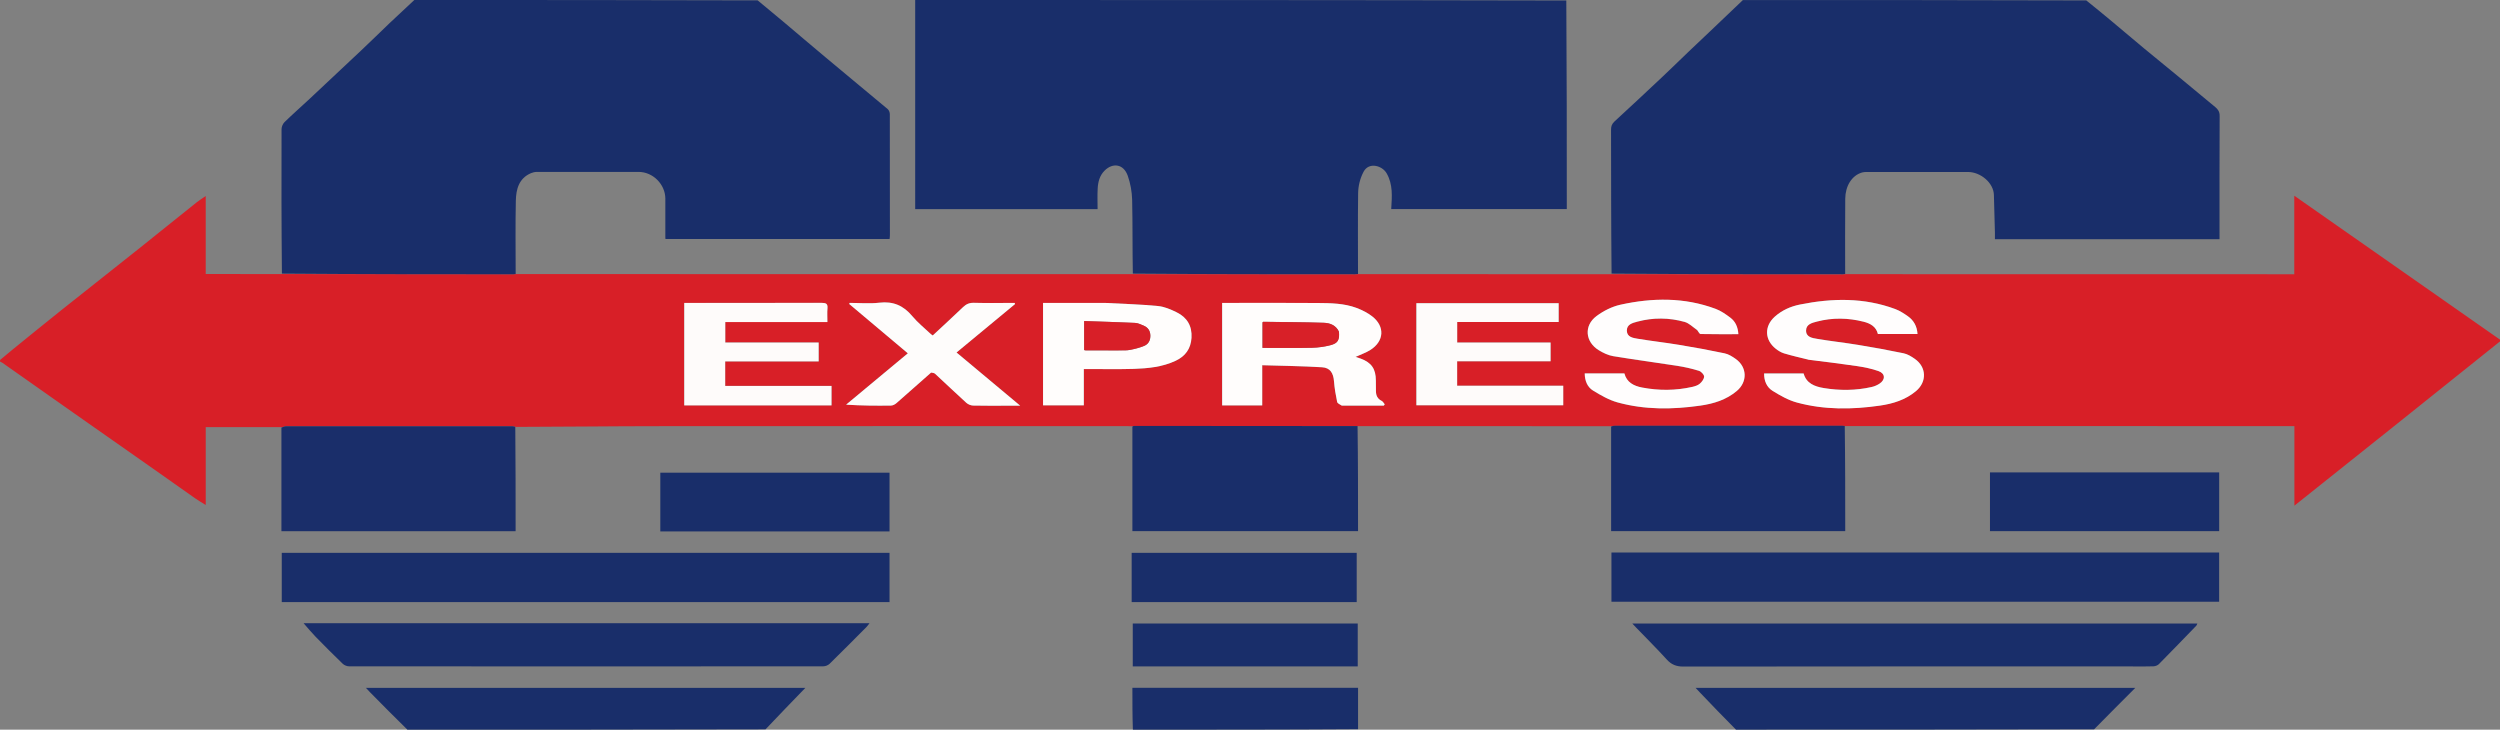 <?xml version="1.0" encoding="UTF-8"?>
<svg id="Layer_2" data-name="Layer 2" xmlns="http://www.w3.org/2000/svg" viewBox="0 0 611.98 178.62">
  <rect x="0" y="0" width="611.98" height="178.62" fill="#808080" stroke="none"/>
  <defs>
    <style>
      .cls-1 {
        fill: #fefcfb;
      }

      .cls-1, .cls-2, .cls-3, .cls-4, .cls-5, .cls-6, .cls-7, .cls-8, .cls-9 {
        stroke-width: 0px;
      }

      .cls-2 {
        fill: #fffdfc;
      }

      .cls-3 {
        fill: #192e6a;
      }

      .cls-4 {
        fill: #fefbfa;
      }

      .cls-5 {
        fill: #1a2e6a;
      }

      .cls-6 {
        fill: #d81f27;
      }

      .cls-7 {
        fill: #fffdfd;
      }

      .cls-8 {
        fill: #d82028;
      }

      .cls-9 {
        fill: #d81f28;
      }
    </style>
  </defs>
  <g id="Layer_1-2" data-name="Layer 1">
    <g>
      <path class="cls-6" d="M68.88,104.56h-18.52v19.06c-1-.63-1.79-1.08-2.54-1.6-3.26-2.29-6.51-4.6-9.77-6.89-6.62-4.65-13.25-9.29-19.87-13.94-5.87-4.12-11.72-8.25-17.59-12.38-.13-.09-.29-.15-.53-.25-.09-.14-.09-.25,0-.48,1.03-.88,1.97-1.66,2.92-2.43,4.06-3.29,8.11-6.6,12.2-9.86,6.19-4.94,12.42-9.83,18.61-14.76,4.81-3.83,9.6-7.7,14.4-11.54.6-.48,1.27-.89,2.17-1.51v19.09c6.25,0,12.39,0,18.65.02,18.97.03,37.83.03,56.68.04.17,0,.34-.04.63-.04,50.11.02,100.1.02,150.1.02.26,0,.51-.02.89,0,18.2.03,36.28.03,54.36.03.26,0,.51-.04.89-.04,17.6.02,35.07.02,52.55.02,3.09,0,6.18-.02,9.39,0,18.93.03,37.74.03,56.55.03.21,0,.43-.04.76-.04,36.65.02,73.18.02,109.81.02v-19.22c16.97,11.87,33.66,23.55,50.36,35.23v.43c-16.68,13.39-33.36,26.69-50.33,40.21v-19.47c-36.64,0-73.18,0-109.95-.02-.41-.03-.58-.05-.75-.05-18.52,0-37.04,0-55.55,0-.34,0-.68.06-1.02.09-13.14,0-26.27-.02-39.41-.02-7.43,0-14.85,0-22.52,0-18.4-.01-36.57-.02-54.74-.02-.17,0-.34.04-.51.05-.47-.01-.94-.03-1.42-.03-38.05,0-76.1-.02-114.15.01-11.72,0-23.44.16-35.36.18-.45-.09-.71-.14-.96-.14-18.39,0-36.78,0-55.18,0-.41,0-.83.15-1.24.23M328.57,99.3h10.17c.08-.11.15-.21.23-.32-.25-.29-.44-.68-.75-.84-1.02-.51-1.4-1.33-1.4-2.4,0-.86-.01-1.72-.02-2.58-.01-2.86-1.06-4.38-3.71-5.37-.41-.15-.83-.28-1.26-.42,1.25-.58,2.53-1,3.63-1.7,3.37-2.15,3.6-5.74.48-8.19-1.12-.88-2.47-1.56-3.81-2.07-3.1-1.18-6.4-1.21-9.65-1.23-7.31-.06-14.62-.02-21.93-.02-.46,0-.91,0-1.38,0v25.08h9.81v-9.83c4.97.16,9.81.21,14.64.5,1.99.12,2.78,1.41,2.93,3.43.13,1.69.43,3.38.77,5.05.07.36.67.61,1.25.92M369.73,83.85h-13.03v-5.02h24.84v-4.61h-34.83v24.99h35.95v-4.78h-25.97v-6h22.87v-4.58c-3.24,0-6.41,0-9.84,0M167.5,88.41v10.81h36.05v-4.76h-26.03v-6h22.88v-4.62h-22.86v-5.01h25c0-1.23-.07-2.3.02-3.36.1-1.12-.35-1.34-1.39-1.34-10.79.03-21.59.02-32.38.02-.41,0-.82,0-1.29,0v14.25M442.75,88.04c3.91.51,7.83.96,11.73,1.55,1.81.27,3.64.63,5.36,1.24,1.68.59,1.74,2.11.23,3.09-.56.37-1.22.65-1.88.8-3.9.9-7.83.91-11.76.26-2.24-.37-4.24-1.15-4.92-3.57h-9.67c-.03,1.84.66,3.38,2.08,4.26,1.87,1.16,3.86,2.29,5.96,2.86,6.68,1.82,13.51,1.74,20.32.75,3.2-.46,6.28-1.42,8.83-3.56,2.7-2.27,2.58-5.88-.31-7.89-.83-.58-1.77-1.16-2.74-1.36-3.68-.77-7.39-1.44-11.1-2.05-3.34-.55-6.71-.92-10.05-1.48-1.17-.2-2.72-.4-2.72-2.03,0-1.54,1.45-1.88,2.65-2.2,3.81-1,7.65-.93,11.46.04,1.64.42,3.05,1.21,3.47,3h9.7c-.11-1.86-.9-3.31-2.33-4.33-.97-.69-2-1.36-3.1-1.77-7.64-2.84-15.45-2.69-23.31-1.12-2.3.46-4.42,1.39-6.19,2.97-2.62,2.34-2.51,5.69.24,7.87.6.47,1.29.91,2.01,1.12,1.92.58,3.88,1.02,6.05,1.54M415.47,80.84c.27.33.53.94.8.94,3.08.07,6.16.04,9.26.04-.1-1.72-.71-3.1-1.96-4.04-1.12-.84-2.31-1.68-3.61-2.16-7.64-2.85-15.48-2.74-23.31-1.01-2.06.46-4.14,1.5-5.85,2.78-3.12,2.33-2.78,6.3.55,8.35,1.08.66,2.31,1.26,3.53,1.46,5.24.87,10.51,1.56,15.76,2.38,1.77.28,3.53.68,5.24,1.21.54.17,1.25.91,1.26,1.4.01.58-.53,1.31-1.04,1.74-.49.42-1.21.65-1.87.8-4.07.92-8.18.93-12.27.15-2.02-.39-3.76-1.26-4.33-3.45h-9.71c.01,1.79.64,3.33,2.03,4.19,1.9,1.18,3.93,2.34,6.07,2.92,6.64,1.82,13.43,1.73,20.19.77,3.24-.46,6.37-1.42,8.95-3.6,2.63-2.23,2.53-5.83-.27-7.82-.83-.59-1.76-1.18-2.73-1.38-3.68-.78-7.39-1.45-11.1-2.07-3.38-.56-6.79-.94-10.17-1.5-1.14-.19-2.61-.4-2.66-1.94-.06-1.59,1.4-1.93,2.58-2.25,3.85-1.03,7.75-1,11.57.07,1.08.3,1.97,1.23,3.08,2.04M227.99,91.14c.3.11.68.14.9.34,2.56,2.36,5.07,4.77,7.65,7.11.42.38,1.1.67,1.67.68,2.79.07,5.59.03,8.38.03.92,0,1.83,0,3.14,0-5.38-4.5-10.44-8.72-15.58-13.02,4.85-4.02,9.59-7.94,14.33-11.86-.03-.09-.07-.18-.1-.27h-1.23c-2.92,0-5.85.05-8.77-.03-1.09-.03-1.86.32-2.62,1.04-2.45,2.34-4.95,4.64-7.43,6.95-.2-.14-.35-.23-.48-.35-1.53-1.45-3.2-2.78-4.54-4.39-2.15-2.57-4.67-3.67-8.06-3.28-2.39.28-4.85.05-7.27.05l-.09.27c4.74,3.99,9.49,7.98,14.34,12.07-5.11,4.25-10.11,8.41-15.11,12.57,3.78.24,7.39.27,11,.22.45,0,.97-.29,1.33-.6,2.82-2.45,5.61-4.94,8.54-7.54M270.36,74.15h-15.03v25.07h9.98v-8.88c.54,0,.96,0,1.38,0,3.61,0,7.22.07,10.83-.04,3.52-.11,7.03-.46,10.28-1.99,2.36-1.11,3.71-2.93,3.87-5.61.18-2.92-1.1-5.01-3.63-6.25-1.44-.71-3.02-1.39-4.59-1.54-4.26-.41-8.55-.53-13.09-.76Z"/>
      <path class="cls-3" d="M332.44,67.07c-.26.02-.51.06-.77.06-18.08,0-36.16,0-54.36-.15-.12-6.12-.03-12.1-.17-18.07-.05-1.98-.42-4.04-1.08-5.9-1.03-2.89-3.65-3.24-5.65-1.26-1.24,1.23-1.63,2.81-1.71,4.46-.09,1.61-.02,3.23-.02,4.99h-44.65V0C277.12,0,330.21,0,383.42.12c.12,17.15.12,34.18.12,51.06h-42.98c.19-3.12.45-6.03-1.13-8.77-1.08-1.87-4.34-2.83-5.64-.36-.89,1.7-1.3,3.47-1.33,5.29-.09,6.58-.03,13.16-.03,19.73Z"/>
      <path class="cls-3" d="M126.2,67.08c-.17.02-.34.06-.51.06-18.85,0-37.71-.01-56.68-.16-.12-11.88-.13-23.61-.09-35.35,0-.59.31-1.33.73-1.74,2.01-1.96,4.13-3.81,6.18-5.73,4.21-3.93,8.41-7.87,12.6-11.83,2.33-2.2,4.63-4.45,6.94-6.67.15-.15.31-.29.47-.44C97.71,3.47,99.56,1.74,101.42,0c27.97,0,55.94,0,84.05.09,2.25,1.85,4.36,3.6,6.46,5.37,3.36,2.83,6.7,5.69,10.08,8.51,5.09,4.25,10.2,8.47,15.28,12.73.31.26.53.8.53,1.22.03,9.89.02,19.78.02,29.68,0,.32-.05.65-.08.9h-54.86c-.02-.18-.03-.27-.03-.35,0-3.18.02-6.37,0-9.55-.03-3.49-3.03-6.51-6.54-6.52-8.3-.02-16.6-.01-24.9,0-.49,0-1.01.12-1.46.31-2.98,1.28-3.64,3.97-3.7,6.75-.13,5.98-.04,11.96-.04,17.93Z"/>
      <path class="cls-3" d="M451.69,67.07c-.21.02-.43.06-.64.06-18.81,0-37.62,0-56.55-.15-.12-11.84-.11-23.54-.13-35.24,0-.84.22-1.43.84-2,3.86-3.56,7.7-7.13,11.52-10.73,2.28-2.14,4.5-4.33,6.76-6.49,1.64-1.57,3.29-3.11,4.93-4.67,2.75-2.61,5.49-5.23,8.23-7.84,27.97,0,55.94,0,84.05.09,2.07,1.67,4,3.23,5.91,4.83,2.73,2.27,5.43,4.58,8.16,6.85,2.82,2.34,5.68,4.65,8.51,6.98,3,2.47,5.98,4.95,8.97,7.43.67.55,1.11,1.14,1.1,2.15-.05,9.68-.03,19.36-.03,29.03v1.18h-54.98c0-.56.01-1.07,0-1.57-.08-3.08-.18-6.15-.25-9.23-.06-2.97-3.24-5.65-6.35-5.65-8.26-.01-16.52,0-24.78,0-.38,0-.77.02-1.13.12-2.56.74-4.1,3.35-4.13,6.42-.06,6.15-.02,12.3-.02,18.45Z"/>
      <path class="cls-3" d="M99.73,178.62c-3.1-3.02-6.08-6.05-9.06-9.07-.31-.32-.61-.66-1.09-1.16h107.56c-3.35,3.46-6.54,6.76-9.75,10.15-29.19.08-58.37.08-87.66.08Z"/>
      <path class="cls-3" d="M424.96,178.62c-3.02-3.03-5.92-6.05-8.81-9.08-.31-.32-.62-.65-1.09-1.16h107.65c-3.49,3.49-6.78,6.78-10.09,10.15-29.19.08-58.37.08-87.66.08Z"/>
      <path class="cls-3" d="M277.32,178.62c-.12-3.39-.12-6.78-.12-10.25h55.24v10.13c-18.33.12-36.66.12-55.12.12Z"/>
      <path class="cls-3" d="M412.45,135.25h130.78v12.05h-148.76v-12.05h17.98Z"/>
      <path class="cls-3" d="M82.06,147.39h-13.09v-12.06h148.78v12.06H82.06Z"/>
      <path class="cls-3" d="M394.38,104.42c.33-.15.67-.21,1.02-.21,18.52,0,37.04,0,55.55,0,.17,0,.34.02.63.06.12,8.58.12,17.13.12,25.74h-57.31c0-8.49,0-16.98,0-25.6Z"/>
      <path class="cls-5" d="M68.89,104.68c.41-.2.82-.34,1.23-.34,18.39-.01,36.78-.01,55.18,0,.26,0,.51.05.84.15.08,8.54.08,17,.08,25.54h-57.33c0-8.4,0-16.81,0-25.34Z"/>
      <path class="cls-3" d="M277.19,104.43c.17-.14.34-.17.51-.17,18.17,0,36.33.01,54.62.04.12,8.55.12,17.09.12,25.71h-55.24c0-8.5,0-16.98,0-25.57Z"/>
      <path class="cls-3" d="M142.2,152.55h70.65c-.34.44-.51.71-.73.92-3,3.02-6,6.04-9.04,9.02-.37.36-1.02.62-1.54.62-38.7.03-77.41.03-116.11,0-.52,0-1.16-.27-1.54-.63-2.26-2.18-4.48-4.4-6.67-6.65-.97-1-1.86-2.08-2.91-3.28h67.89Z"/>
      <path class="cls-3" d="M522.15,163.13c-36.78,0-73.43-.01-110.08.04-1.75,0-2.94-.49-4.09-1.76-2.39-2.63-4.92-5.14-7.39-7.7-.28-.29-.56-.6-1.01-1.07h138.31c-.09.19-.13.39-.25.52-3.04,3.14-6.07,6.29-9.15,9.4-.31.32-.86.53-1.32.55-1.63.06-3.27.03-5.03.03Z"/>
      <path class="cls-3" d="M197.7,130.09h-36.06v-14.38h56.11v14.38h-20.05Z"/>
      <path class="cls-3" d="M513.64,115.64h29.6v14.38h-56.11v-14.38h26.51Z"/>
      <path class="cls-3" d="M282.62,147.39h-5.6v-12.06h55.09v12.06h-49.48Z"/>
      <path class="cls-3" d="M322.89,163.13h-45.6v-10.5h55.07v10.5h-9.47Z"/>
      <path class="cls-2" d="M328.46,99.3c-.47-.3-1.07-.56-1.14-.92-.35-1.66-.64-3.35-.77-5.05-.16-2.02-.94-3.31-2.93-3.43-4.83-.29-9.67-.35-14.64-.5v9.83h-9.81v-25.08c.47,0,.92,0,1.38,0,7.31,0,14.62-.04,21.93.02,3.26.03,6.55.05,9.65,1.23,1.34.51,2.69,1.19,3.81,2.07,3.12,2.46,2.89,6.05-.48,8.19-1.1.7-2.37,1.12-3.63,1.7.43.14.85.27,1.26.42,2.65.99,3.7,2.51,3.71,5.37,0,.86.01,1.72.02,2.58,0,1.07.38,1.9,1.4,2.4.31.15.5.55.75.84-.08.11-.15.21-.23.32-3.39,0-6.78,0-10.28,0M327.74,81.13c-.75-1.55-2.2-2.07-3.72-2.12-4.93-.16-9.86-.18-14.79-.24-.06,0-.13.1-.19.15v6.23c4.09,0,8.11.06,12.13-.03,1.52-.03,3.08-.25,4.55-.64,1.79-.48,2.21-1.3,2.01-3.35Z"/>
      <path class="cls-4" d="M369.86,83.85h9.71v4.58h-22.87v6h25.97v4.78h-35.95v-24.99h34.83v4.61h-24.84v5.02c4.37,0,8.7,0,13.16,0Z"/>
      <path class="cls-4" d="M167.5,88.28v-14.12c.47,0,.88,0,1.29,0,10.79,0,21.59.01,32.38-.02,1.04,0,1.49.22,1.39,1.34-.1,1.06-.02,2.14-.02,3.36h-25v5.01h22.86v4.62h-22.88v6h26.03v4.76h-36.05v-10.94Z"/>
      <path class="cls-7" d="M442.64,88.03c-2.06-.51-4.01-.95-5.93-1.53-.72-.22-1.41-.65-2.01-1.12-2.76-2.18-2.86-5.53-.24-7.87,1.77-1.58,3.89-2.51,6.19-2.97,7.86-1.58,15.67-1.73,23.31,1.12,1.1.41,2.14,1.09,3.1,1.77,1.43,1.02,2.22,2.46,2.33,4.33h-9.7c-.42-1.79-1.83-2.58-3.47-3-3.81-.97-7.64-1.04-11.46-.04-1.2.31-2.64.66-2.65,2.2,0,1.63,1.54,1.83,2.72,2.03,3.34.57,6.71.93,10.05,1.48,3.71.61,7.42,1.28,11.1,2.05.97.2,1.91.78,2.74,1.36,2.89,2.01,3.01,5.62.31,7.89-2.55,2.15-5.64,3.1-8.83,3.56-6.81.99-13.63,1.06-20.32-.75-2.1-.57-4.09-1.7-5.96-2.86-1.42-.88-2.11-2.42-2.08-4.26h9.67c.67,2.42,2.68,3.2,4.92,3.57,3.93.65,7.86.63,11.76-.26.66-.15,1.31-.43,1.88-.8,1.51-.98,1.45-2.5-.23-3.09-1.72-.61-3.55-.97-5.36-1.24-3.9-.58-7.82-1.04-11.85-1.55Z"/>
      <path class="cls-7" d="M415.41,80.76c-1.04-.72-1.94-1.65-3.02-1.96-3.82-1.07-7.72-1.1-11.57-.07-1.18.32-2.63.66-2.58,2.25.05,1.54,1.52,1.75,2.66,1.94,3.38.56,6.79.94,10.17,1.5,3.71.61,7.42,1.29,11.1,2.07.97.2,1.9.79,2.73,1.38,2.8,2,2.91,5.59.27,7.82-2.58,2.19-5.71,3.14-8.95,3.6-6.76.97-13.55,1.05-20.19-.77-2.13-.58-4.16-1.75-6.07-2.92-1.39-.86-2.02-2.4-2.03-4.19h9.71c.57,2.19,2.31,3.07,4.33,3.45,4.09.78,8.19.77,12.27-.15.66-.15,1.38-.37,1.87-.8.5-.43,1.05-1.16,1.04-1.74-.01-.49-.72-1.23-1.26-1.4-1.71-.53-3.47-.93-5.24-1.21-5.25-.82-10.52-1.51-15.76-2.38-1.23-.21-2.46-.8-3.53-1.46-3.33-2.05-3.68-6.01-.55-8.35,1.7-1.27,3.78-2.32,5.85-2.78,7.83-1.73,15.67-1.84,23.31,1.01,1.29.48,2.49,1.32,3.61,2.16,1.25.94,1.86,2.32,1.96,4.04-3.1,0-6.18.02-9.26-.04-.27,0-.53-.61-.86-1.02Z"/>
      <path class="cls-1" d="M227.93,91.2c-2.86,2.54-5.66,5.02-8.48,7.48-.36.31-.88.59-1.33.6-3.61.05-7.22.03-11-.22,5-4.16,10.01-8.32,15.11-12.57-4.85-4.08-9.59-8.07-14.34-12.07l.09-.27c2.43,0,4.88.23,7.27-.05,3.39-.4,5.91.7,8.06,3.28,1.34,1.61,3.01,2.94,4.54,4.39.12.12.28.2.48.35,2.48-2.31,4.98-4.61,7.43-6.95.76-.72,1.53-1.07,2.62-1.04,2.92.08,5.85.03,8.77.03h1.23c.03.09.07.18.1.27-4.74,3.92-9.48,7.85-14.33,11.86,5.14,4.3,10.2,8.52,15.58,13.02-1.31,0-2.22,0-3.14,0-2.8,0-5.59.04-8.38-.03-.57-.01-1.25-.3-1.67-.68-2.58-2.34-5.09-4.75-7.65-7.11-.22-.2-.6-.23-.96-.28Z"/>
      <path class="cls-2" d="M270.49,74.15c4.41.23,8.7.35,12.96.76,1.57.15,3.15.83,4.59,1.54,2.53,1.24,3.81,3.33,3.63,6.25-.17,2.68-1.51,4.5-3.87,5.61-3.25,1.53-6.76,1.87-10.28,1.99-3.61.11-7.22.04-10.83.04-.42,0-.84,0-1.38,0v8.88h-9.98v-25.07c5,0,10.02,0,15.16,0M273.97,85.77c.86-.03,1.74.05,2.57-.1,1.2-.23,2.42-.53,3.55-1,1.07-.44,1.57-1.41,1.51-2.61-.05-1.16-.65-1.93-1.68-2.36-.67-.27-1.37-.62-2.06-.65-4.14-.2-8.28-.31-12.46-.45v7.1c.17.03.25.07.34.07,2.66,0,5.32,0,8.24.01Z"/>
      <path class="cls-8" d="M327.77,81.24c.18,1.95-.24,2.77-2.03,3.25-1.47.39-3.03.6-4.55.64-4.02.09-8.04.03-12.13.03v-6.23c.06-.05.13-.15.19-.15,4.93.07,9.86.08,14.79.24,1.51.05,2.96.56,3.74,2.22Z"/>
      <path class="cls-9" d="M273.84,85.77c-2.79,0-5.45,0-8.11-.01-.08,0-.17-.03-.34-.07v-7.1c4.17.14,8.32.26,12.46.45.7.03,1.4.38,2.06.65,1.04.43,1.63,1.21,1.68,2.36.05,1.2-.44,2.16-1.51,2.61-1.13.47-2.34.77-3.55,1-.83.16-1.71.08-2.7.1Z"/>
    </g>
  </g>
</svg>